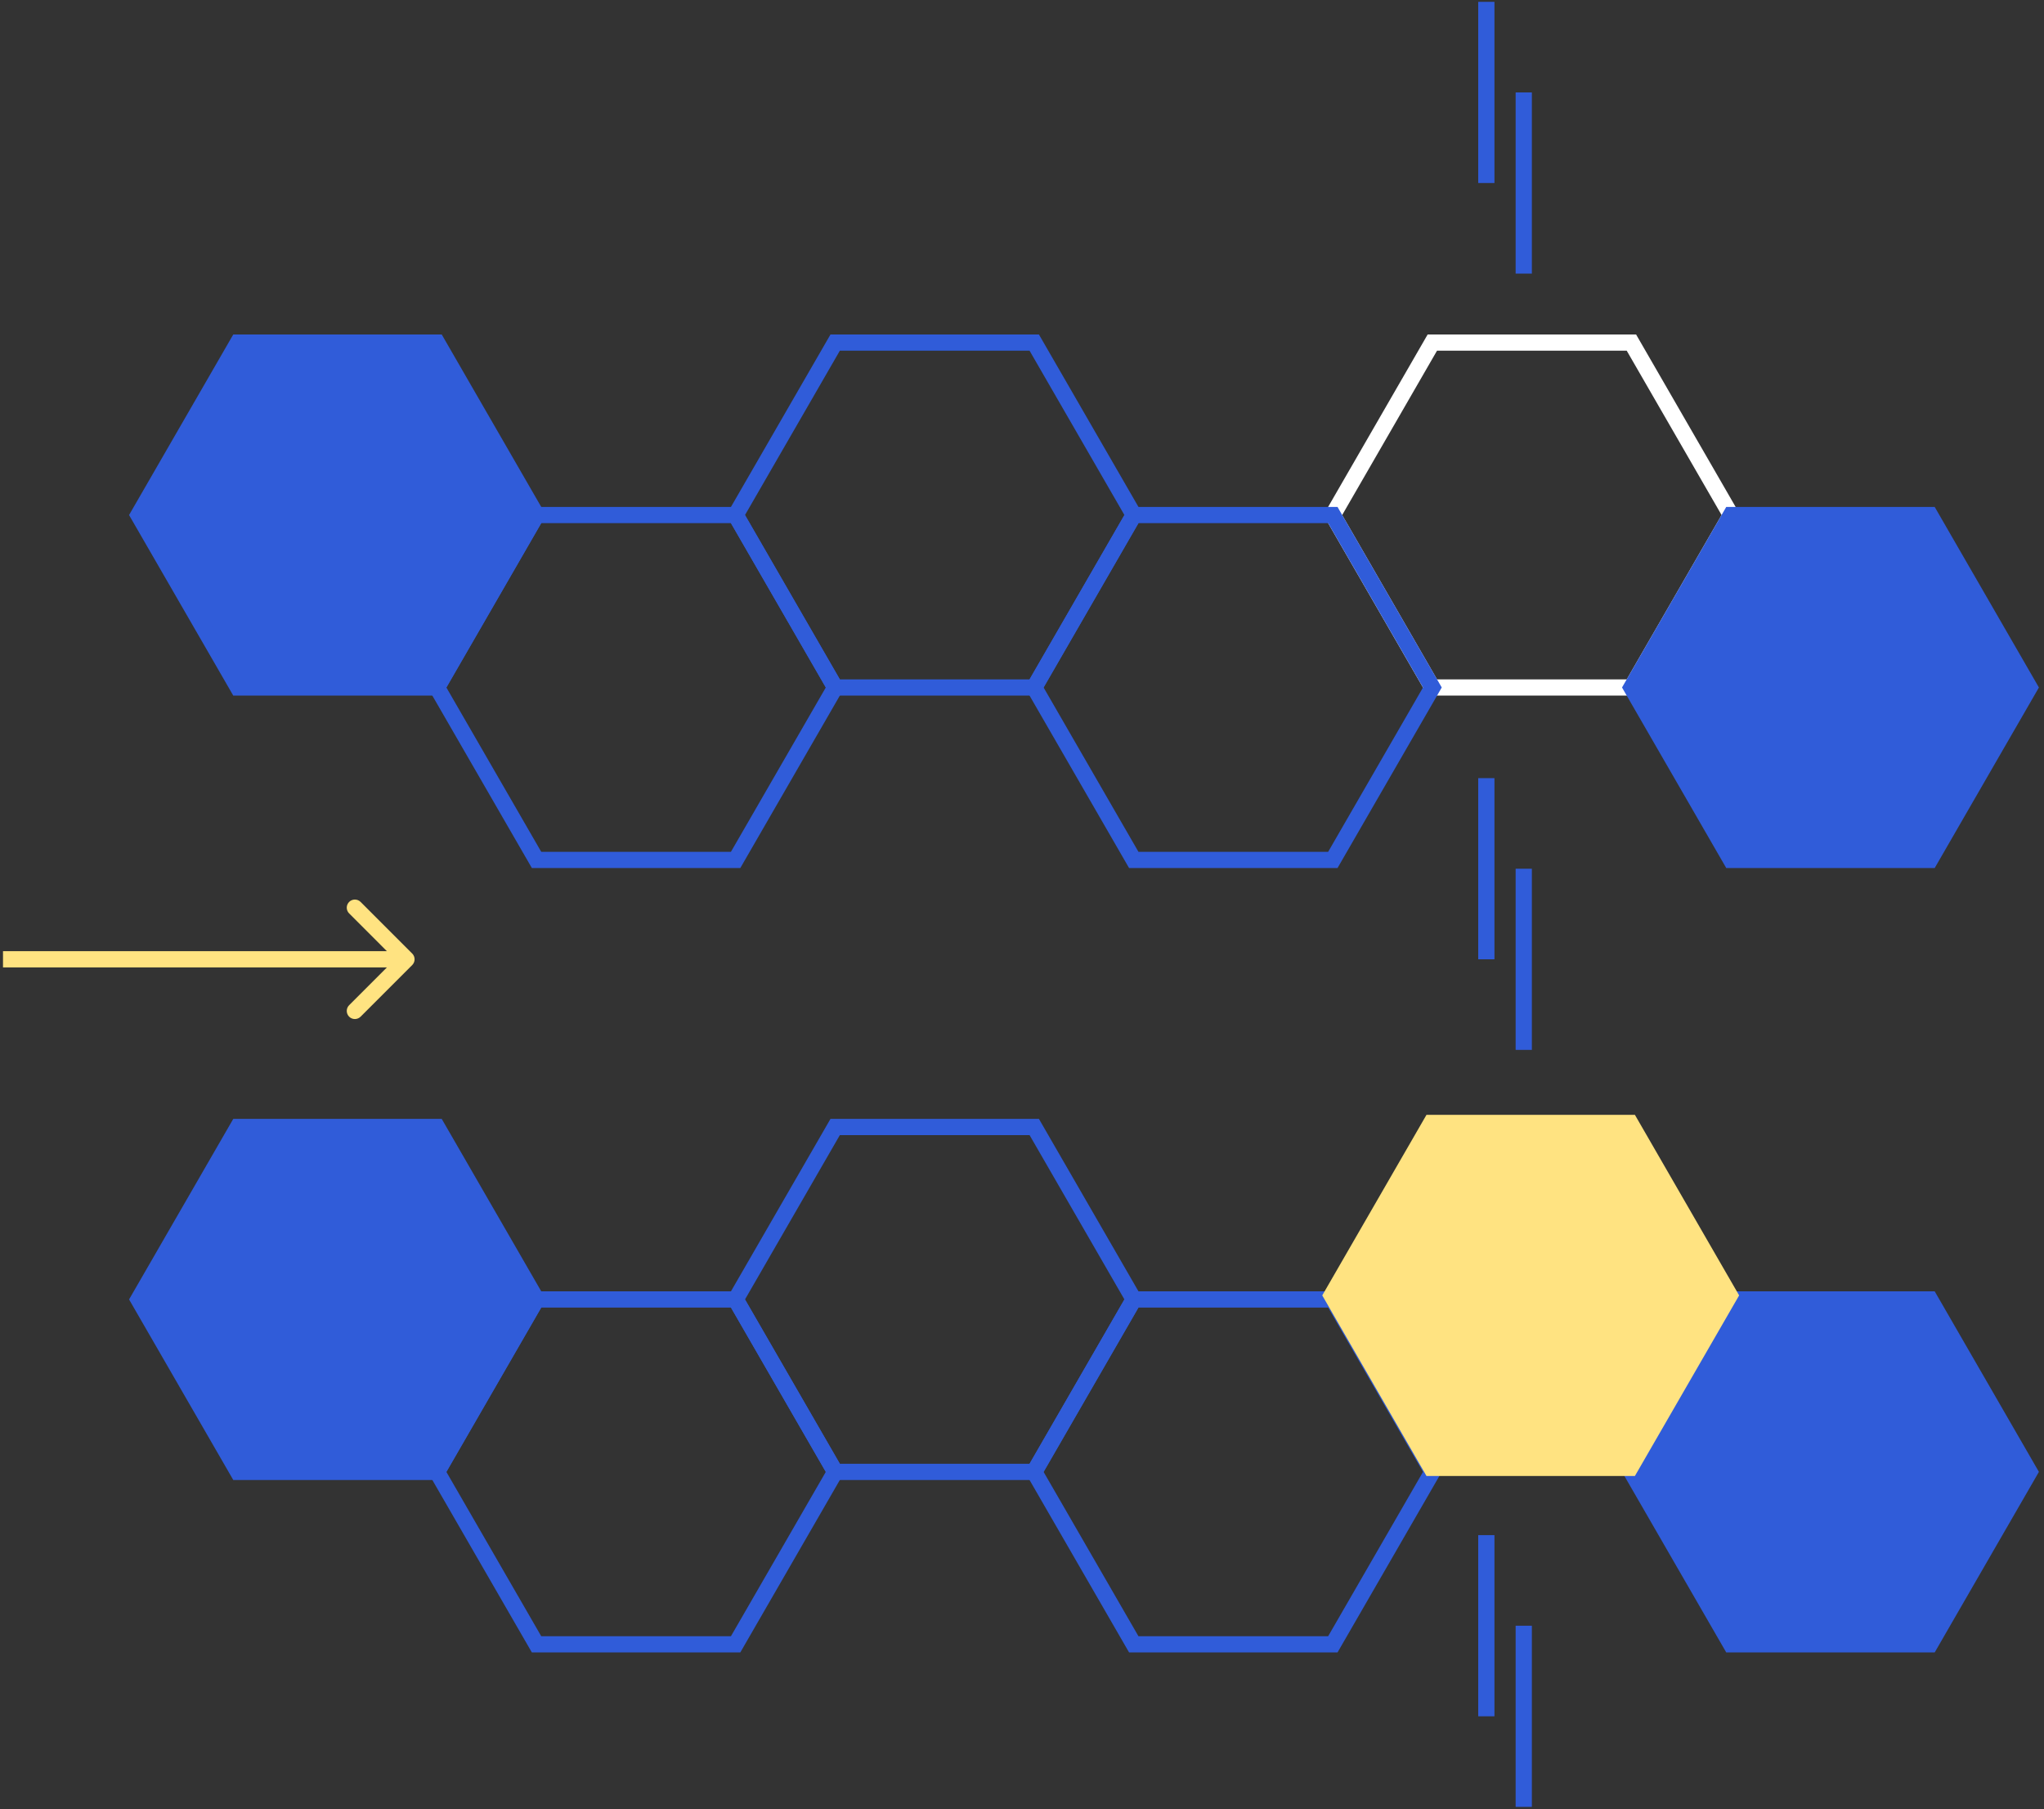 <svg width="252" height="223" viewBox="0 0 252 223" fill="none" xmlns="http://www.w3.org/2000/svg">
<rect x="0" y="0" width="252" height="223" fill="#333333" stroke="none"/>
<path d="M66.152 63.481L53.881 84.737L29.337 84.737L17.066 63.481L29.337 42.226L53.881 42.226L66.152 63.481Z" fill="#305CD9" stroke="#305CD9" stroke-width="2"/>
<path d="M66.152 160.163L53.881 181.418L29.337 181.418L17.066 160.163L29.337 138.908L53.881 138.908L66.152 160.163Z" fill="#305CD9" stroke="#305CD9" stroke-width="2"/>
<path d="M139.781 63.481L127.51 84.737L102.966 84.737L90.695 63.481L102.966 42.226L127.51 42.226L139.781 63.481Z" stroke="#305CD9" stroke-width="2"/>
<path d="M139.781 160.163L127.51 181.418L102.966 181.418L90.695 160.163L102.966 138.908L127.51 138.908L139.781 160.163Z" stroke="#305CD9" stroke-width="2"/>
<path d="M213.404 63.481L201.133 84.737L176.589 84.737L164.318 63.481L176.589 42.226L201.133 42.226L213.404 63.481Z" stroke="white" stroke-width="2"/>
<path d="M102.965 84.736L90.693 105.991L66.15 105.991L53.878 84.736L66.15 63.481L90.693 63.481L102.965 84.736Z" stroke="#305CD9" stroke-width="2"/>
<path d="M102.965 181.418L90.693 202.673L66.15 202.673L53.878 181.418L66.15 160.163L90.693 160.163L102.965 181.418Z" stroke="#305CD9" stroke-width="2"/>
<path d="M176.594 181.418L164.322 202.673L139.779 202.673L127.507 181.418L139.779 160.163L164.322 160.163L176.594 181.418Z" stroke="#305CD9" stroke-width="2"/>
<path d="M250.218 84.736L237.946 105.991L213.403 105.991L201.131 84.736L213.403 63.481L237.946 63.481L250.218 84.736Z" fill="#305CD9" stroke="#305CD9" stroke-width="2"/>
<path d="M250.218 181.418L237.946 202.673L213.403 202.673L201.131 181.418L213.403 160.163L237.946 160.163L250.218 181.418Z" fill="#305CD9" stroke="#305CD9" stroke-width="2"/>
<line x1="187.861" y1="33.722" x2="187.861" y2="11.393" stroke="#305CD9" stroke-width="2"/>
<line x1="187.861" y1="129.404" x2="187.861" y2="107.075" stroke="#305CD9" stroke-width="2"/>
<line x1="187.861" y1="222.708" x2="187.861" y2="200.379" stroke="#305CD9" stroke-width="2"/>
<line x1="183.247" y1="22.557" x2="183.247" y2="0.227" stroke="#305CD9" stroke-width="2"/>
<line x1="183.247" y1="118.239" x2="183.247" y2="95.91" stroke="#305CD9" stroke-width="2"/>
<line x1="183.247" y1="211.543" x2="183.247" y2="189.214" stroke="#305CD9" stroke-width="2"/>
<path d="M50.822 118.946C51.212 118.556 51.212 117.923 50.822 117.532L44.458 111.168C44.067 110.778 43.434 110.778 43.044 111.168C42.653 111.559 42.653 112.192 43.044 112.582L48.7 118.239L43.044 123.896C42.653 124.287 42.653 124.92 43.044 125.31C43.434 125.701 44.067 125.701 44.458 125.31L50.822 118.946ZM0.37 119.239H50.115V117.239H0.37V119.239Z" fill="#FFE381"/>
<path d="M213.259 159.666L200.987 180.922L176.444 180.922L164.172 159.666L176.444 138.411L200.987 138.411L213.259 159.666Z" fill="#FFE381" stroke="#FFE381" stroke-width="2"/>
<path d="M176.594 84.736L164.322 105.991L139.779 105.991L127.507 84.736L139.779 63.481L164.322 63.481L176.594 84.736Z" stroke="#305CD9" stroke-width="2"/>
</svg>
